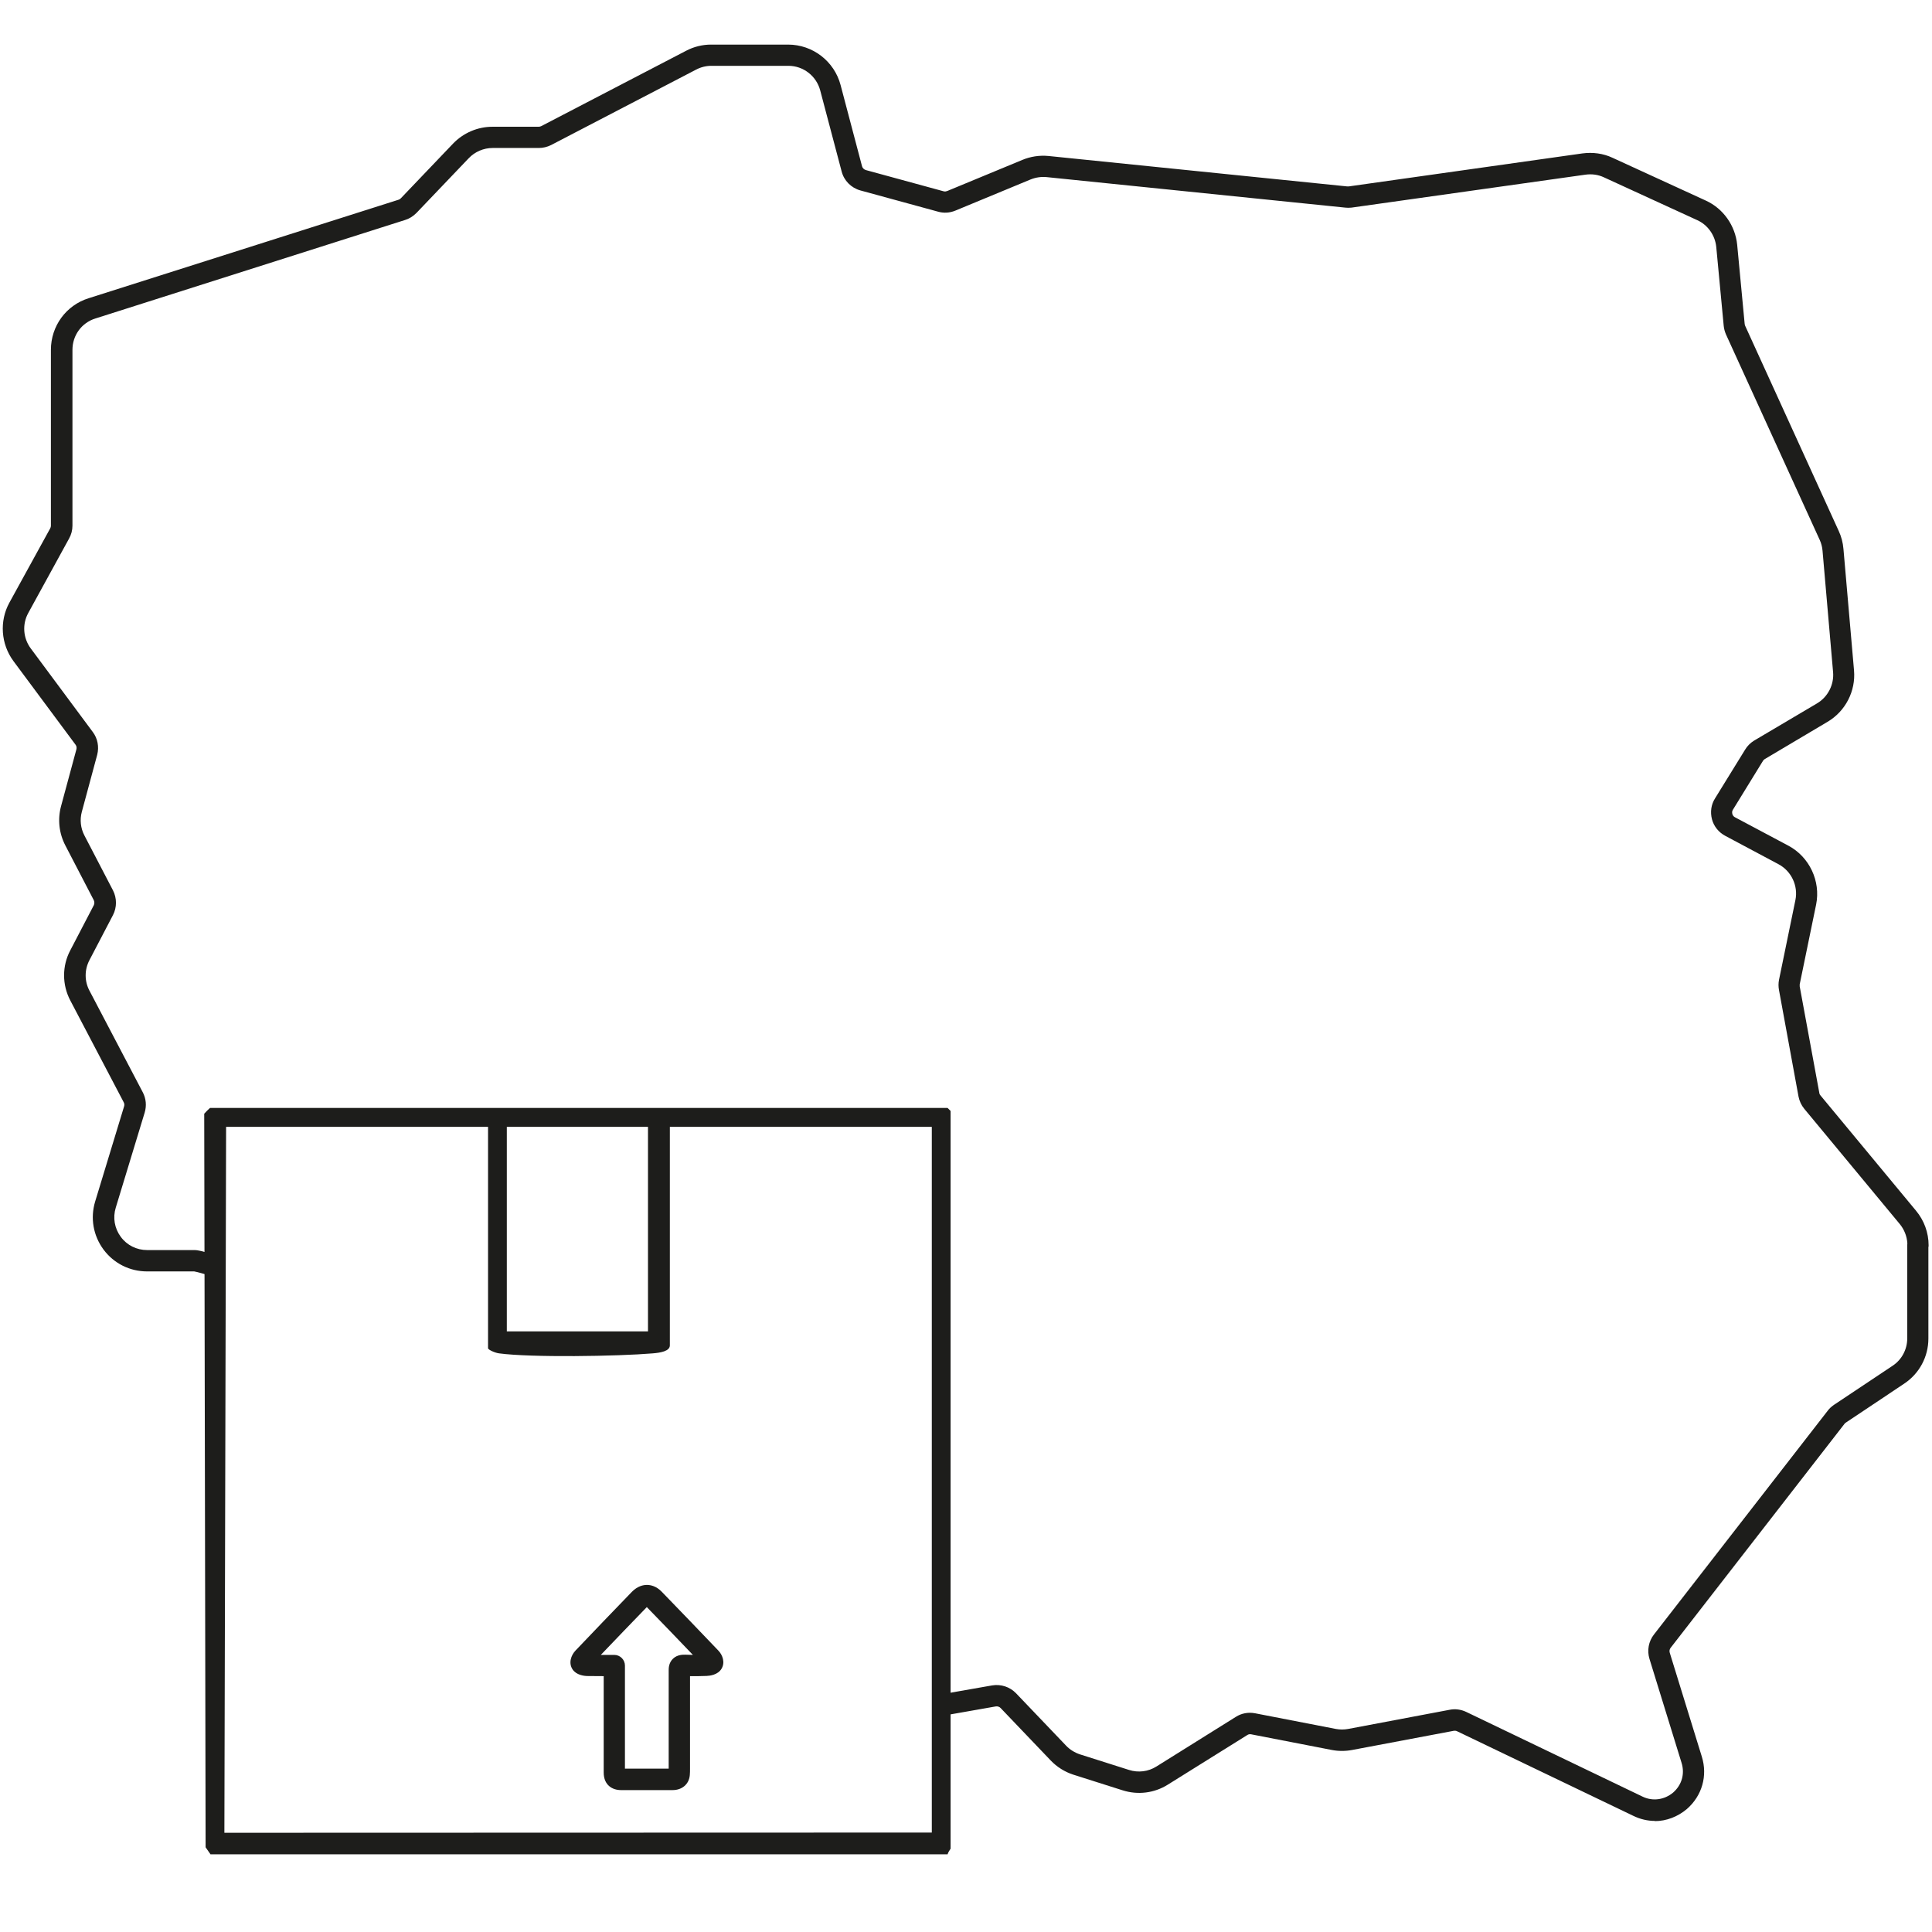 <?xml version="1.0" encoding="UTF-8"?>
<svg id="Layer_1" xmlns="http://www.w3.org/2000/svg" version="1.1" viewBox="0 0 181.07 181.07">
  <!-- Generator: Adobe Illustrator 29.1.0, SVG Export Plug-In . SVG Version: 2.1.0 Build 142)  -->
  <defs>
    <style>
      .st0 {
        fill: #1d1d1b;
      }
    </style>
  </defs>
  <path class="st0" d="M155.11,170.66c-.7,0-1.38-.16-2.02-.47l-16.52-7.93c-.1-.05-.21-.06-.3-.05l-9.54,1.8c-.63.12-1.28.12-1.91,0l-7.57-1.47c-.12-.02-.25,0-.35.07l-7.45,4.65c-1.26.79-2.8.99-4.24.53l-4.6-1.46c-.81-.26-1.55-.72-2.14-1.34l-4.69-4.91c-.11-.12-.29-.18-.46-.15l-4.66.82c-.55.1-1.06-.27-1.16-.81-.1-.54.27-1.06.81-1.16l4.67-.82c.84-.14,1.67.14,2.25.74l4.69,4.91c.35.37.81.65,1.29.81l4.6,1.46c.87.28,1.81.16,2.57-.32l7.44-4.65c.53-.34,1.17-.46,1.8-.34l7.58,1.47c.38.07.77.07,1.15,0l9.53-1.8c.51-.1,1.05-.03,1.55.21l16.51,7.93c.94.46,2.05.31,2.87-.38.81-.71,1.11-1.75.79-2.78l-3.01-9.75c-.24-.79-.08-1.64.42-2.28l16.29-20.98c.14-.19.34-.38.59-.55l5.49-3.66c.86-.57,1.37-1.53,1.37-2.57v-8.74c0-.06,0-.11.01-.17-.04-.65-.29-1.29-.71-1.8l-8.95-10.8c-.28-.34-.46-.74-.54-1.15l-1.83-9.98c-.06-.32-.06-.64,0-.95l1.54-7.49c.27-1.33-.38-2.71-1.58-3.35l-4.99-2.66c-.62-.33-1.07-.88-1.25-1.55-.18-.69-.08-1.39.29-1.97l2.82-4.57c.19-.32.48-.62.84-.84l5.9-3.49c1.01-.6,1.6-1.75,1.5-2.92l-.99-11.39c-.03-.36-.12-.69-.26-1l-8.79-19.27c-.12-.28-.18-.53-.21-.79l-.7-7.41c-.11-1.09-.79-2.06-1.79-2.51l-8.74-4.01c-.53-.25-1.12-.33-1.72-.25l-21.94,3.09c-.23.02-.41.02-.57,0l-28-2.86c-.51-.05-1.03.03-1.5.22l-7.05,2.92c-.54.22-1.09.25-1.62.1l-7.28-1.99c-.87-.24-1.54-.92-1.76-1.78l-2.01-7.6c-.36-1.35-1.58-2.3-2.98-2.3h-7.22c-.49,0-.98.12-1.42.35l-13.59,7.07c-.38.19-.77.28-1.16.28h-4.33c-.84,0-1.66.35-2.24.96l-4.9,5.13c-.32.32-.69.55-1.07.66l-29.02,9.23c-1.29.4-2.15,1.58-2.15,2.94v16.48c0,.42-.11.84-.32,1.21l-3.82,6.97c-.58,1.05-.49,2.35.23,3.32l5.82,7.84c.45.6.6,1.38.41,2.13l-1.44,5.34c-.2.74-.12,1.53.24,2.22l2.68,5.15c.37.73.37,1.59,0,2.31l-2.21,4.23c-.47.9-.47,1.96,0,2.85l5,9.53c.31.59.37,1.26.18,1.9l-2.71,8.91c-.29.94-.12,1.94.47,2.74.58.79,1.49,1.24,2.48,1.24h4.48c.43,0,1.93.45,2.2.58.5.24.71.84.47,1.33-.24.49-.82.7-1.32.48-.21-.08-1.21-.36-1.43-.39h-4.41c-1.63,0-3.12-.75-4.09-2.05-.97-1.32-1.25-2.96-.78-4.51l2.71-8.91c.04-.13.03-.26-.04-.39l-5-9.53c-.78-1.48-.78-3.24,0-4.71l2.2-4.22c.07-.14.07-.32,0-.47l-2.67-5.14c-.59-1.14-.73-2.44-.4-3.67l1.44-5.33c.04-.15.01-.31-.07-.42l-5.83-7.85c-1.18-1.6-1.33-3.75-.38-5.48l3.83-6.97c.04-.08.06-.16.06-.24v-16.48c0-2.23,1.42-4.18,3.54-4.84l29.04-9.23c.08-.02.16-.07.23-.15l4.88-5.11c.96-1,2.3-1.58,3.69-1.58h4.33c.08,0,.17-.02.25-.06l13.57-7.06c.72-.38,1.53-.58,2.34-.58h7.22c2.31,0,4.33,1.56,4.92,3.79l2.01,7.61c.04.17.19.31.36.36l7.29,1.99c.13.04.26,0,.34-.03l7.03-2.91c.76-.32,1.61-.45,2.45-.37l27.98,2.85s.11,0,.18,0l21.88-3.09c.98-.13,1.96,0,2.83.41l8.74,4.01c1.64.75,2.76,2.34,2.94,4.14l.7,7.4c0,.05.02.12.05.2l8.77,19.23c.24.52.39,1.08.44,1.68l.99,11.38c.17,1.94-.8,3.83-2.48,4.82l-5.88,3.49c-.06.04-.12.09-.16.15l-2.83,4.6c-.08.12-.09.26-.05.41.04.16.16.25.25.3l5,2.66c1.97,1.05,3.04,3.32,2.6,5.51l-1.54,7.48c0,.05,0,.12,0,.2l1.84,9.99c.01.09.05.16.11.23l8.95,10.8c.76.91,1.18,2.06,1.18,3.24,0,.07,0,.13-.02.19v8.55c0,1.71-.85,3.29-2.27,4.23l-5.48,3.66c-.07.05-.1.08-.1.09l-16.31,21.01c-.1.13-.13.3-.08.46l3.01,9.75c.55,1.78.02,3.65-1.4,4.89-.86.73-1.93,1.14-3.02,1.14Z"/>
  <g>
    <path class="st0" d="M89.09,173.29v-69.17l-.28-.28H19.68c-.13.11-.43.41-.54.54l.13,68.75.46.66h69.08c.05-.18.16-.33.23-.45.02-.02.03-.04.04-.06ZM47.5,105.61h13.23v19.17h-13.23v-19.17ZM87.33,171.75l-66.3.02v-.25s.16-65.91.16-65.91h24.55v20.76c.04.14.64.42,1.04.47,2.97.4,11.07.28,14.4,0,.74-.06,1.6-.21,1.6-.75v-20.48h24.55v66.14Z"/>
    <path class="st0" d="M60.85,167.77c-.89,0-1.77,0-2.66,0-.78,0-1.62-.45-1.61-1.67,0-1.4,0-2.8,0-4.21v-4.8c-.51,0-1,0-1.49-.01-.38,0-1.07-.1-1.42-.61-.41-.6-.15-1.34.27-1.78,1.75-1.84,3.51-3.67,5.28-5.5.52-.53,1.05-.65,1.41-.65h0c.35,0,.88.11,1.39.64,1.78,1.84,3.56,3.68,5.32,5.53.38.4.64,1.1.28,1.69-.34.57-1.09.66-1.39.67-.56.02-1.08.03-1.56.02,0,2.38,0,4.74,0,7.11v1.54c0,.21,0,.42-.02.63-.07.83-.71,1.4-1.61,1.4-.73,0-1.46,0-2.19,0ZM58.58,165.76c1.37,0,2.73,0,4.09,0v-1.56c0-2.56,0-5.12,0-7.67,0-.17,0-.68.4-1.07.42-.41.99-.38,1.17-.38.22,0,.46.01.7.02-1.43-1.5-2.87-2.99-4.32-4.48-1.44,1.49-2.88,2.98-4.31,4.48.18,0,.36,0,.54,0h.72c.55,0,1,.45,1,1v5.8c0,1.29,0,2.58,0,3.87ZM59.93,149.88h0,0Z"/>
  </g>
</svg>